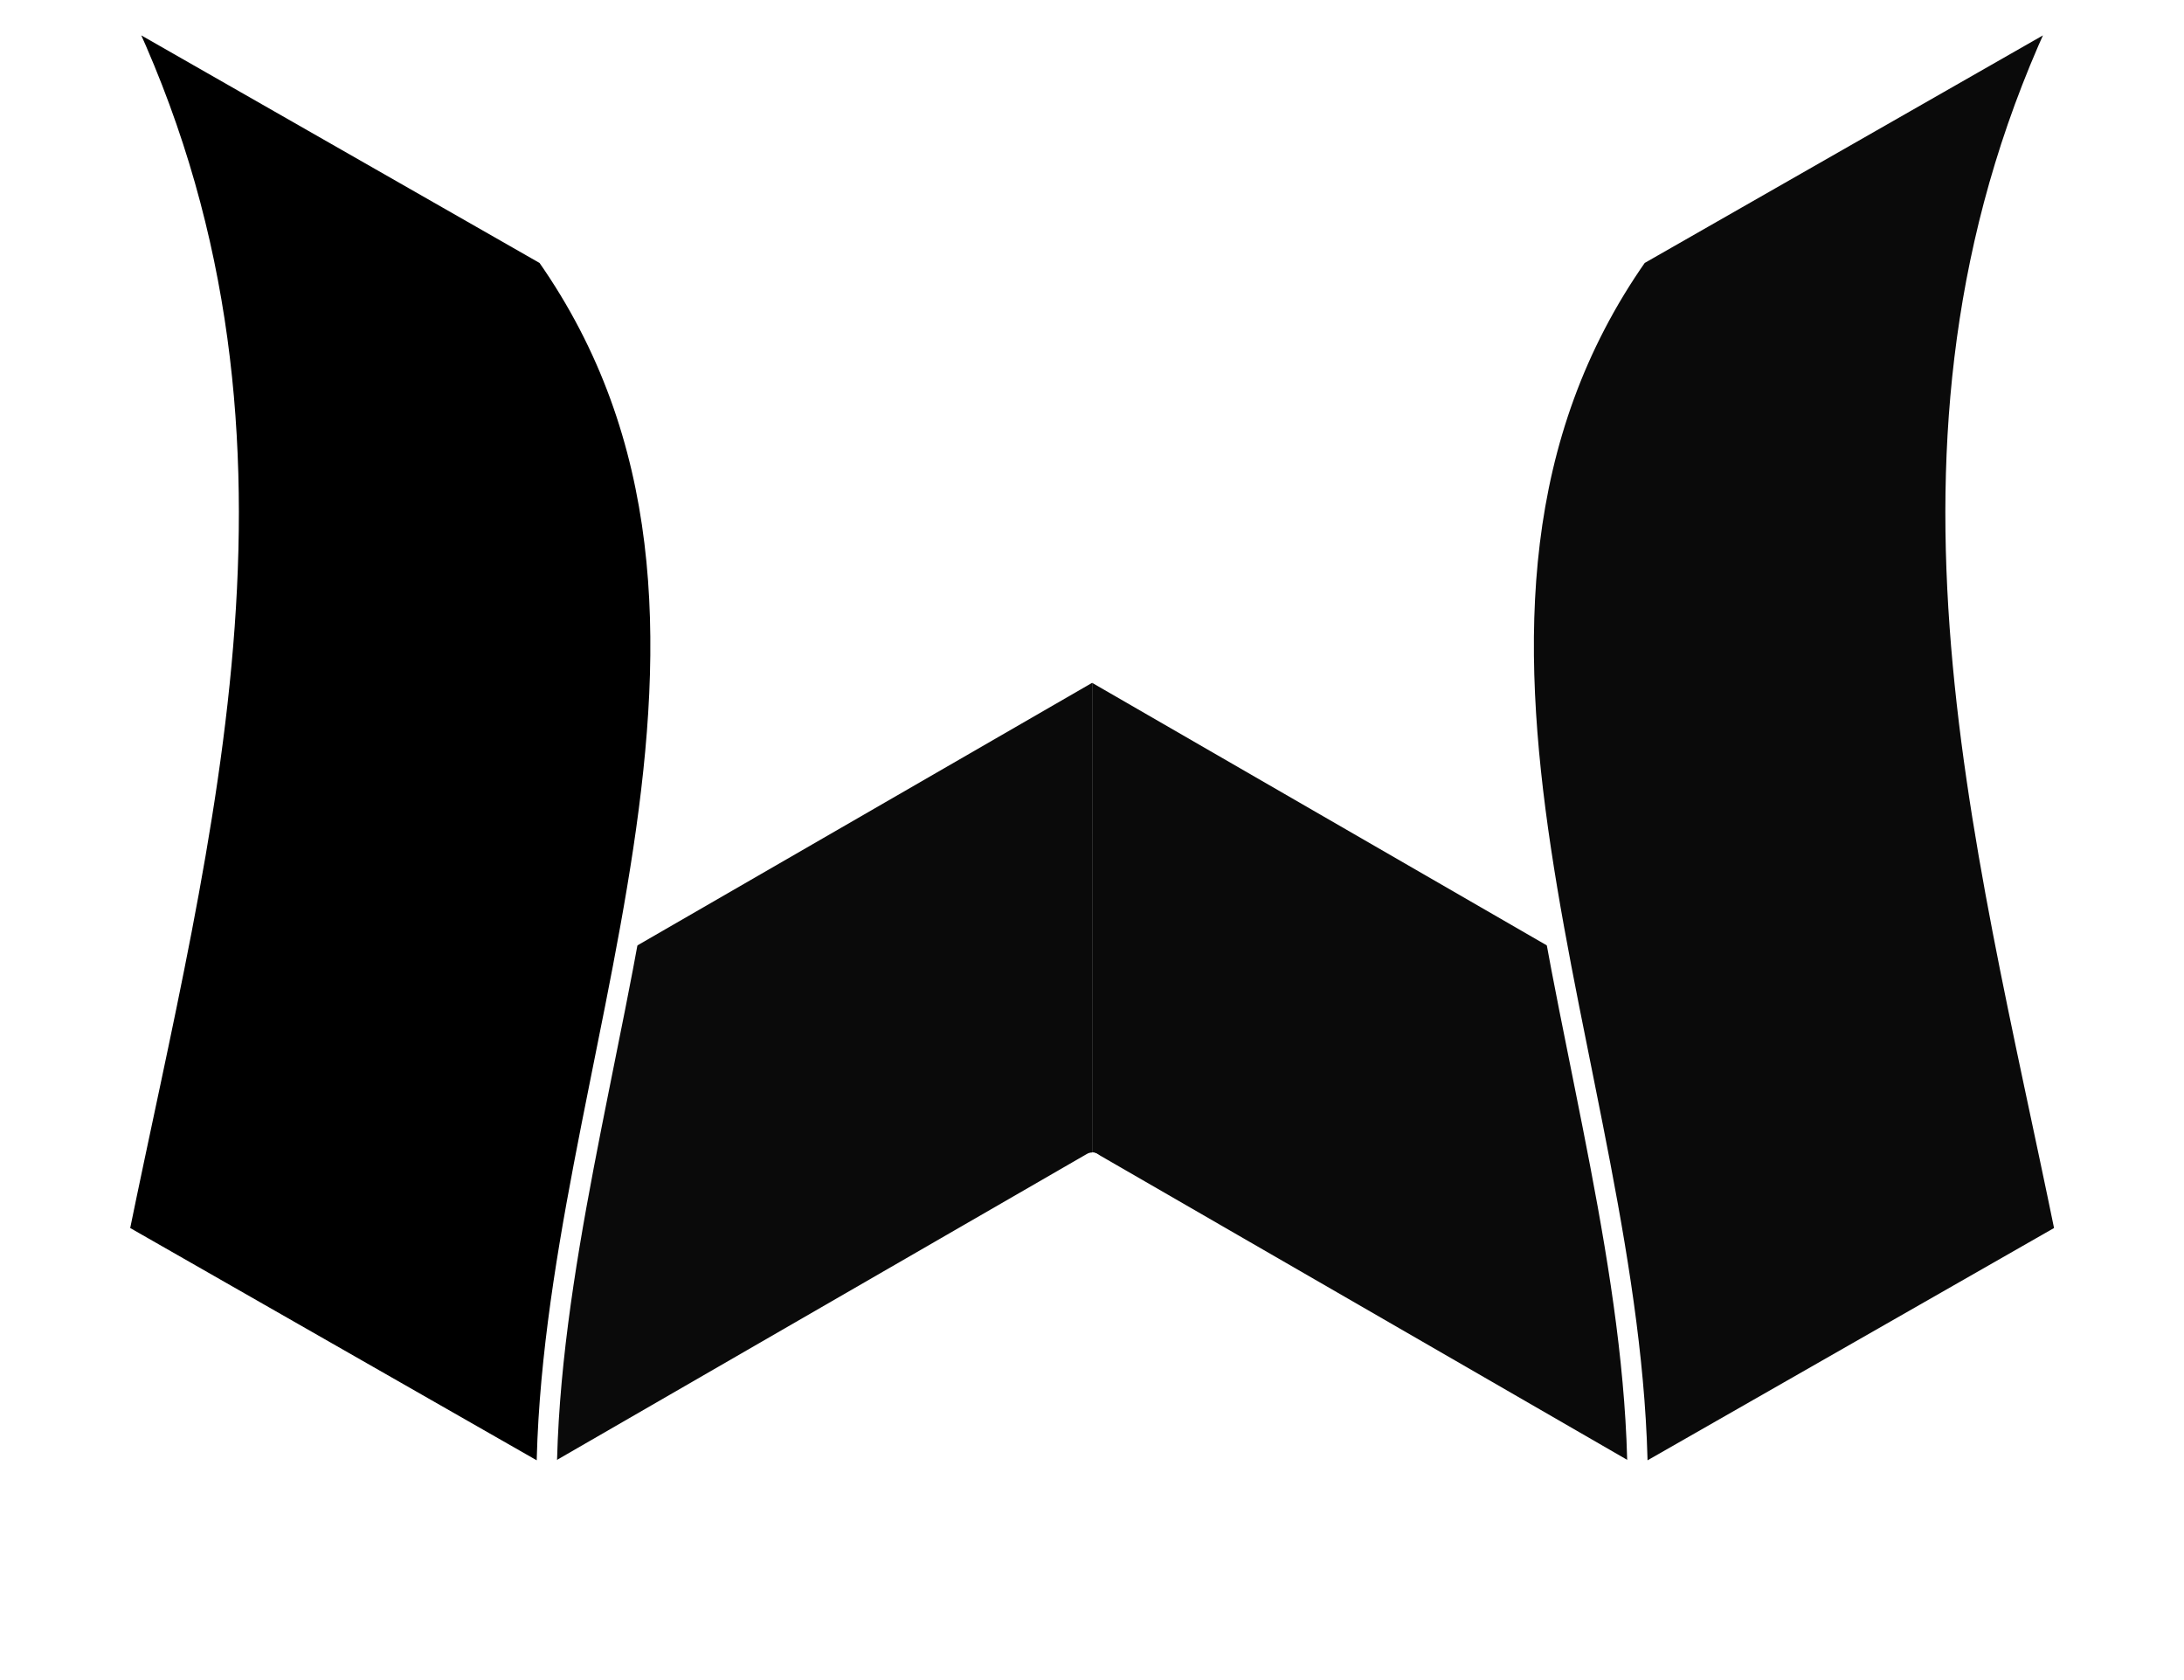 <svg xmlns="http://www.w3.org/2000/svg" version="1.1" xmlns:xlink="http://www.w3.org/1999/xlink" xmlns:svgjs="http://svgjs.com/svgjs" width="405.92" height="312.19"><svg id="SvgjsSvg1017" width="405.92" height="312.19" version="1.1" viewBox="0 0 107.4 82.599" xmlns="http://www.w3.org/2000/svg" xmlns:cc="http://creativecommons.org/ns#" xmlns:dc="http://purl.org/dc/elements/1.1/" xmlns:rdf="http://www.w3.org/1999/02/22-rdf-syntax-ns#" xmlns:xlink="http://www.w3.org/1999/xlink">
 <defs id="SvgjsDefs1015">
  <linearGradient id="SvgjsLinearGradient1014">
   <stop id="SvgjsStop1013" stop-color="#0000fc" style="stop-color:#43dbff" offset="0"></stop>
   <stop id="SvgjsStop1012" stop-color="#00f2ff" style="stop-color:#3400e2" offset="1"></stop>
  </linearGradient>
  <linearGradient id="SvgjsLinearGradient1011" x1="173.59" x2="104.2" y1="267.02" y2="226.96" gradientTransform="matrix(.601 0 0 .601 30.015 -509.28)" gradientUnits="userSpaceOnUse" xlink:href="#linearGradient906"></linearGradient>
  <linearGradient id="SvgjsLinearGradient1010" x1="173.59" x2="104.2" y1="267.02" y2="226.96" gradientTransform="matrix(-.601 0 0 .601 161.81 -509.28)" gradientUnits="userSpaceOnUse" xlink:href="#linearGradient906"></linearGradient>
  <linearGradient id="SvgjsLinearGradient1009" x1="187.52" x2="142.88" y1="232.23" y2="220.27" gradientTransform="matrix(-.601 0 0 .601 161.81 -509.28)" gradientUnits="userSpaceOnUse">
   <stop id="SvgjsStop1008" stop-color="#0000fc" offset="0"></stop>
   <stop id="SvgjsStop1007" stop-color="#00f2ff" offset="1"></stop>
  </linearGradient>
  <linearGradient id="SvgjsLinearGradient1006" x1="187.52" x2="142.88" y1="232.23" y2="220.27" gradientTransform="matrix(.601 0 0 .601 30.015 -509.28)" gradientUnits="userSpaceOnUse" xlink:href="#linearGradient906"></linearGradient>
 </defs>
 <g id="SvgjsG1005" transform="translate(-42.208 412.43)">
  <path id="SvgjsPath1004" d="m95.915-379.43 47.865 27.638-21.039 12.022-26.827-15.488" fill="url(#linearGradient1387)" style="fill:#0a0a0a;stroke-linecap:round;stroke-linejoin:round;stroke:#fff"></path>
  <path id="SvgjsPath1003" d="m95.913-379.43-47.865 27.638 21.039 12.022 26.827-15.488" fill="url(#linearGradient1391)" style="fill:#0a0a0a;stroke-linecap:round;stroke-linejoin:round;stroke:#fff"></path>
  <path id="SvgjsPath1002" d="m48.048-351.79c4.06-19.868 9.807-39.665 0-60.11l21.039 12.022c12.524 17.859 0.165 40.045 0 60.11z" fill="url(#linearGradient1393)"></path>
  <path id="SvgjsPath1001" d="m143.78-351.79c-4.06-19.868-9.807-39.665 0-60.11l-21.039 12.022c-12.524 17.859-0.165 40.045 0 60.11z" fill="url(#linearGradient1397)" style="fill:#0a0a0a;stroke:#fff"></path>
  <path id="SvgjsPath1000" d="m48.048-351.79c4.06-19.868 9.807-39.665 0-60.11l21.039 12.022c12.524 17.859 0.165 40.045 0 60.11z" fill="url(#linearGradient1393)" style="fill:#000;stroke:#fff"></path>
 </g>
</svg><style>@media (prefers-color-scheme: light) { :root { filter: contrast(1) brightness(1); } }
@media (prefers-color-scheme: dark) { :root { filter: invert(100%); } }
</style></svg>